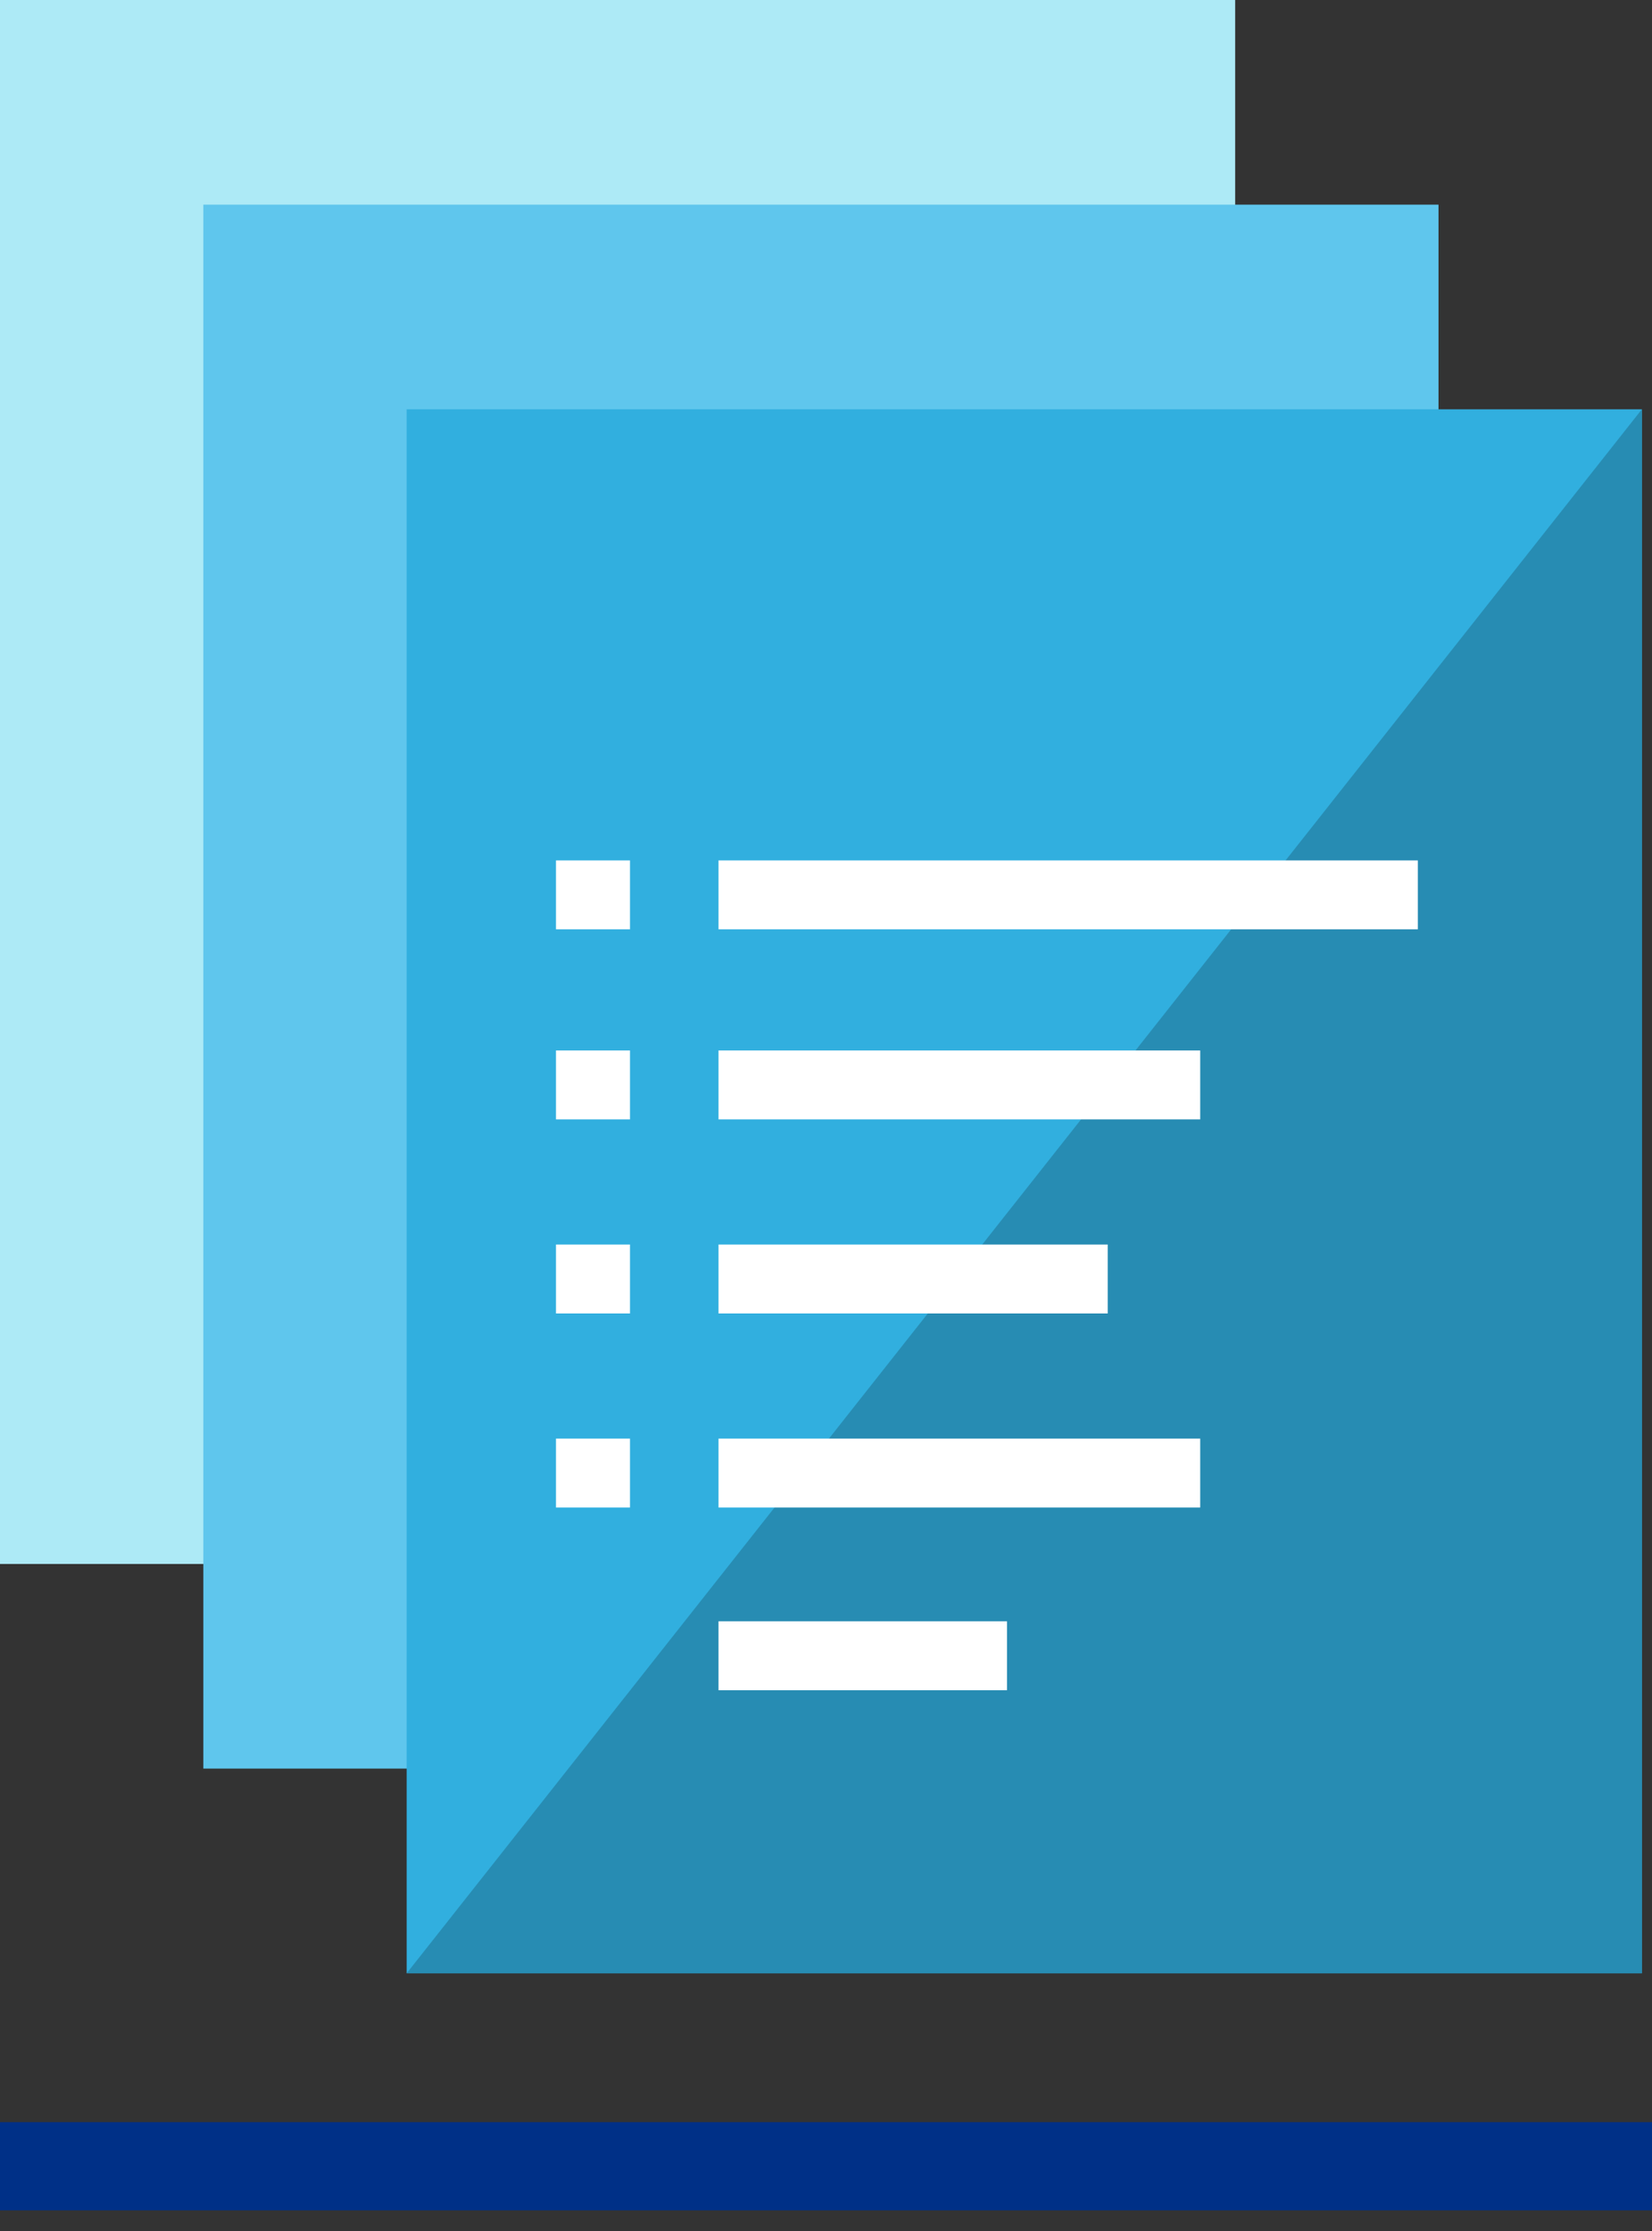<?xml version="1.0" encoding="UTF-8"?>
<svg width="60px" height="81px" viewBox="0 0 60 81" version="1.1" xmlns="http://www.w3.org/2000/svg" xmlns:xlink="http://www.w3.org/1999/xlink">
    <rect x="0" y="0" width="60" height="81" fill="#333333" stroke="none"/>
    <title>78143B20-4DF2-49FD-9226-F43660DD8186</title>
    <g id="home-page-desktop-r6" stroke="none" stroke-width="1" fill="none" fill-rule="evenodd">
        <g id="Pnmc-homepage-2022-desktop-v1-r6" transform="translate(-1452, -2756)">
            <g id="Group-40" transform="translate(1376, 2756)">
                <g id="icon/473-bil" transform="translate(76, 0)">
                    <polygon id="Fill-1" fill="#ADEAF6" points="0 56.782 44.861 56.782 44.861 0 0 0"></polygon>
                    <polygon id="Fill-2" fill="#5FC6ED" points="7.385 64.212 52.246 64.212 52.246 7.43 7.385 7.43"></polygon>
                    <polygon id="Fill-3" fill="#31AFDF" points="14.77 71.643 59.631 71.643 59.631 14.861 14.77 14.861"></polygon>
                    <polygon id="Fill-4" fill="#278CB3" points="59.631 14.861 14.771 71.643 59.631 71.643"></polygon>
                    <line x1="60" y1="78.649" x2="0" y2="78.649" id="Stroke-5" stroke="#003087" stroke-width="3.2"></line>
                    <polygon id="Fill-8" fill="#FFFFFF" points="20.193 40.641 22.881 40.641 22.881 38.139 20.193 38.139"></polygon>
                    <polygon id="Fill-9" fill="#FFFFFF" points="26.096 40.641 43.591 40.641 43.591 38.139 26.096 38.139"></polygon>
                    <polygon id="Fill-10" fill="#FFFFFF" points="20.193 33.74 22.881 33.74 22.881 31.239 20.193 31.239"></polygon>
                    <polygon id="Fill-11" fill="#FFFFFF" points="26.096 33.74 51.495 33.74 51.495 31.239 26.096 31.239"></polygon>
                    <polygon id="Fill-12" fill="#FFFFFF" points="20.193 47.687 22.881 47.687 22.881 45.185 20.193 45.185"></polygon>
                    <polygon id="Fill-13" fill="#FFFFFF" points="26.096 47.687 40.232 47.687 40.232 45.185 26.096 45.185"></polygon>
                    <polygon id="Fill-14" fill="#FFFFFF" points="20.193 54.732 22.881 54.732 22.881 52.231 20.193 52.231"></polygon>
                    <polygon id="Fill-15" fill="#FFFFFF" points="26.096 54.732 43.591 54.732 43.591 52.231 26.096 52.231"></polygon>
                    <polygon id="Fill-16" fill="#FFFFFF" points="26.096 61.366 36.574 61.366 36.574 58.864 26.096 58.864"></polygon>
                </g>
            </g>
        </g>
    </g>
</svg>